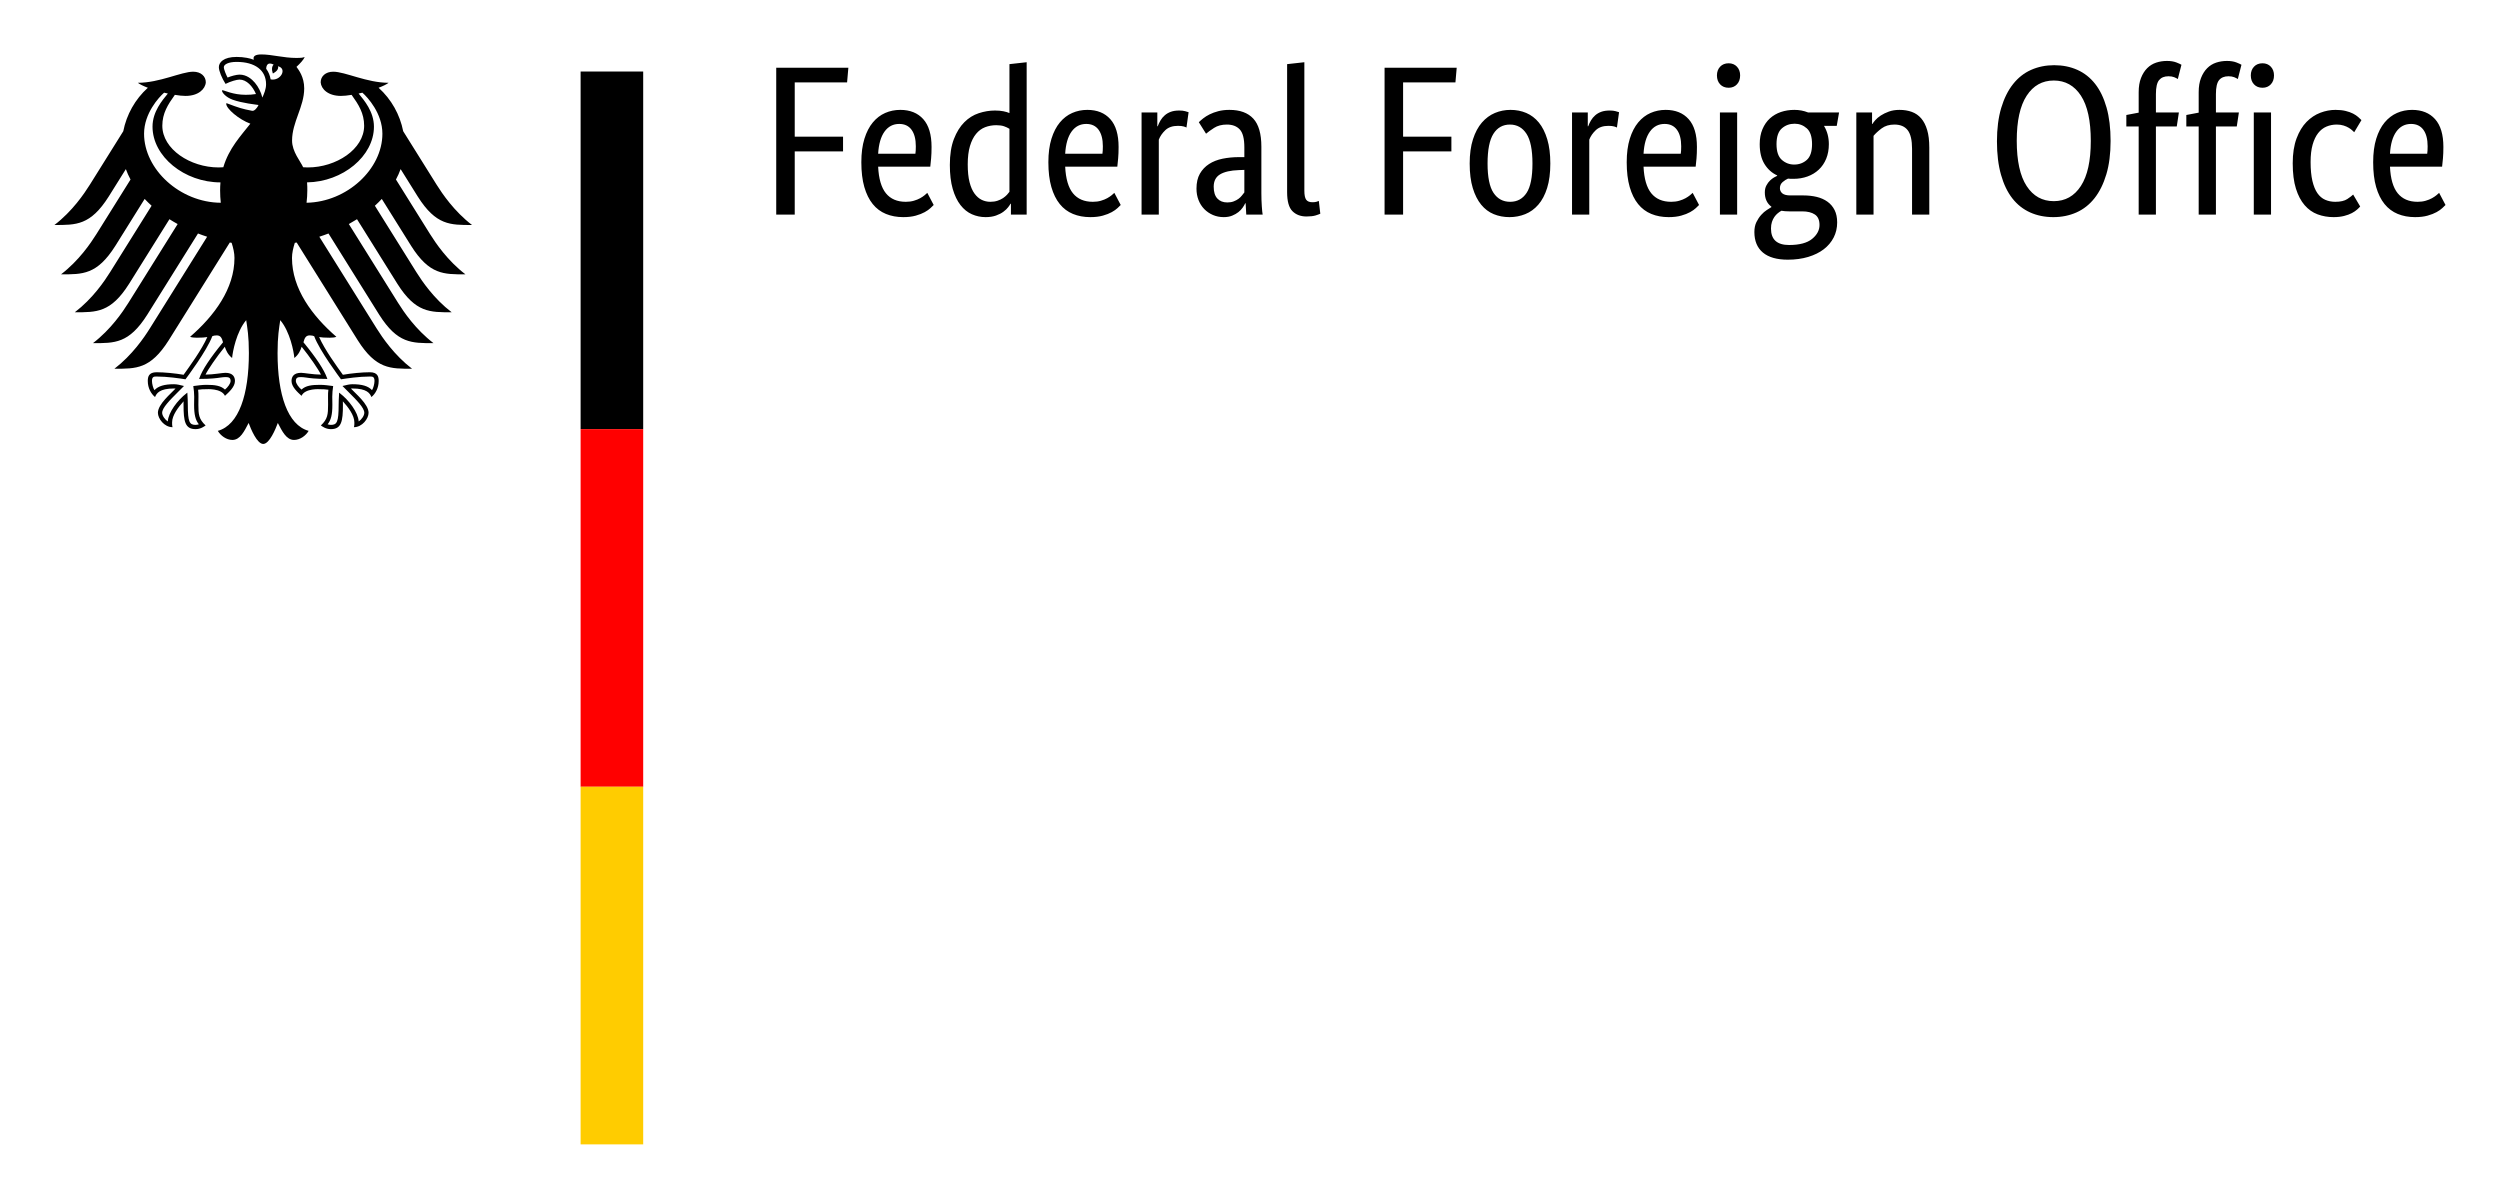 <?xml version="1.0" encoding="UTF-8" standalone="no"?>
<!-- Created with Inkscape (http://www.inkscape.org/) -->
<svg
   xmlns:svg="http://www.w3.org/2000/svg"
   xmlns="http://www.w3.org/2000/svg"
   version="1.0"
   width="812.6"
   height="389.764"
   id="svg2657">
    <g transform="matrix(5.812,0,0,5.812,-116.409,-104.616)">
        <g id="Name" transform="matrix(1,0,0,-1,0,104)">
            <path d="M63.44,74L63.44,82.211L67.474,82.211L67.403,81.39L64.475,81.39L64.475,78.355L67.177,78.355L67.177,77.534L64.475,77.534L64.475,74L63.44,74ZM72.127,77.784C72.127,77.538 72.119,77.326 72.103,77.148C72.087,76.969 72.072,76.812 72.056,76.678L69.14,76.678C69.172,76.003 69.317,75.507 69.575,75.19C69.832,74.873 70.203,74.714 70.687,74.714C70.854,74.714 71.004,74.734 71.139,74.774C71.274,74.813 71.391,74.861 71.491,74.916C71.59,74.972 71.673,75.027 71.74,75.083C71.808,75.138 71.857,75.182 71.889,75.214L72.246,74.536C72.206,74.496 72.147,74.438 72.068,74.363C71.988,74.288 71.881,74.212 71.746,74.137C71.611,74.062 71.445,73.996 71.247,73.941C71.048,73.885 70.814,73.857 70.544,73.857C70.187,73.857 69.864,73.917 69.575,74.036C69.285,74.155 69.039,74.339 68.837,74.589C68.635,74.839 68.478,75.156 68.367,75.541C68.256,75.926 68.2,76.388 68.2,76.927C68.2,77.435 68.258,77.874 68.373,78.242C68.488,78.611 68.644,78.915 68.843,79.153C69.041,79.391 69.271,79.567 69.533,79.682C69.795,79.797 70.076,79.855 70.378,79.855C70.925,79.855 71.354,79.682 71.663,79.337C71.972,78.992 72.127,78.474 72.127,77.784ZM70.318,79.069C69.977,79.069 69.704,78.927 69.497,78.641C69.291,78.355 69.172,77.943 69.14,77.403L71.223,77.403C71.231,77.443 71.237,77.501 71.241,77.576C71.245,77.651 71.247,77.733 71.247,77.82C71.247,78.217 71.167,78.524 71.009,78.742C70.85,78.96 70.62,79.069 70.318,79.069ZM73.15,76.773C73.15,77.352 73.226,77.836 73.377,78.225C73.527,78.613 73.722,78.927 73.96,79.165C74.198,79.403 74.467,79.571 74.769,79.67C75.07,79.769 75.372,79.819 75.673,79.819C75.856,79.819 76.014,79.805 76.149,79.777C76.284,79.75 76.395,79.716 76.483,79.676L76.483,82.413L77.446,82.52L77.446,74L76.566,74L76.566,74.607L76.542,74.607C76.518,74.559 76.475,74.494 76.411,74.411C76.348,74.327 76.26,74.244 76.149,74.161C76.038,74.077 75.899,74.006 75.733,73.946C75.566,73.887 75.372,73.857 75.15,73.857C74.88,73.857 74.624,73.911 74.382,74.018C74.14,74.125 73.928,74.296 73.746,74.53C73.563,74.764 73.418,75.065 73.311,75.434C73.204,75.803 73.15,76.249 73.15,76.773ZM75.412,74.714C75.562,74.714 75.697,74.734 75.816,74.774C75.935,74.813 76.038,74.863 76.126,74.922C76.213,74.982 76.286,75.043 76.346,75.107C76.405,75.17 76.451,75.226 76.483,75.273L76.483,78.796C76.395,78.851 76.294,78.899 76.179,78.939C76.064,78.978 75.919,78.998 75.745,78.998C75.523,78.998 75.314,78.96 75.12,78.885C74.926,78.81 74.757,78.685 74.614,78.51C74.471,78.336 74.358,78.11 74.275,77.832C74.192,77.554 74.15,77.213 74.15,76.808C74.15,76.412 74.184,76.081 74.251,75.815C74.319,75.549 74.412,75.335 74.531,75.172C74.65,75.01 74.785,74.893 74.936,74.821C75.086,74.75 75.245,74.714 75.412,74.714ZM82.587,77.784C82.587,77.538 82.579,77.326 82.563,77.148C82.548,76.969 82.532,76.812 82.516,76.678L79.6,76.678C79.632,76.003 79.777,75.507 80.035,75.19C80.293,74.873 80.663,74.714 81.147,74.714C81.314,74.714 81.465,74.734 81.6,74.774C81.734,74.813 81.851,74.861 81.951,74.916C82.05,74.972 82.133,75.027 82.201,75.083C82.268,75.138 82.318,75.182 82.349,75.214L82.706,74.536C82.667,74.496 82.607,74.438 82.528,74.363C82.448,74.288 82.341,74.212 82.206,74.137C82.072,74.062 81.905,73.996 81.707,73.941C81.508,73.885 81.274,73.857 81.004,73.857C80.647,73.857 80.324,73.917 80.035,74.036C79.745,74.155 79.499,74.339 79.297,74.589C79.095,74.839 78.938,75.156 78.827,75.541C78.716,75.926 78.66,76.388 78.66,76.927C78.66,77.435 78.718,77.874 78.833,78.242C78.948,78.611 79.105,78.915 79.303,79.153C79.501,79.391 79.731,79.567 79.993,79.682C80.255,79.797 80.536,79.855 80.838,79.855C81.385,79.855 81.814,79.682 82.123,79.337C82.433,78.992 82.587,78.474 82.587,77.784ZM80.778,79.069C80.437,79.069 80.164,78.927 79.957,78.641C79.751,78.355 79.632,77.943 79.6,77.403L81.683,77.403C81.691,77.443 81.697,77.501 81.701,77.576C81.705,77.651 81.707,77.733 81.707,77.82C81.707,78.217 81.627,78.524 81.469,78.742C81.31,78.96 81.08,79.069 80.778,79.069ZM86.383,78.867C86.36,78.883 86.308,78.903 86.229,78.927C86.149,78.95 86.042,78.962 85.907,78.962C85.606,78.962 85.37,78.881 85.199,78.718C85.029,78.556 84.908,78.379 84.836,78.189L84.836,74L83.872,74L83.872,79.712L84.753,79.712L84.753,78.939L84.777,78.939C84.817,79.05 84.868,79.159 84.932,79.266C84.995,79.373 85.074,79.468 85.17,79.551C85.265,79.635 85.378,79.7 85.509,79.748C85.64,79.795 85.796,79.819 85.979,79.819C86.114,79.819 86.223,79.807 86.306,79.783C86.389,79.76 86.455,79.74 86.502,79.724L86.383,78.867ZM86.943,75.452C86.943,75.785 87.006,76.063 87.133,76.285C87.26,76.507 87.431,76.687 87.645,76.826C87.859,76.965 88.111,77.064 88.4,77.124C88.69,77.183 88.997,77.213 89.323,77.213L89.62,77.213L89.62,77.76C89.62,78.244 89.535,78.578 89.364,78.76C89.194,78.943 88.954,79.034 88.644,79.034C88.359,79.034 88.121,78.972 87.93,78.849C87.74,78.726 87.589,78.617 87.478,78.522L87.074,79.165C87.137,79.228 87.218,79.3 87.318,79.379C87.417,79.458 87.538,79.534 87.68,79.605C87.823,79.676 87.986,79.736 88.168,79.783C88.351,79.831 88.557,79.855 88.787,79.855C89.374,79.855 89.818,79.692 90.12,79.367C90.421,79.042 90.572,78.518 90.572,77.796L90.572,75.19C90.572,74.944 90.58,74.704 90.596,74.47C90.612,74.236 90.628,74.079 90.644,74L89.727,74L89.692,74.631L89.668,74.631C89.636,74.559 89.588,74.478 89.525,74.387C89.461,74.296 89.382,74.212 89.287,74.137C89.192,74.062 89.077,73.996 88.942,73.941C88.807,73.885 88.648,73.857 88.466,73.857C88.252,73.857 88.051,73.897 87.865,73.976C87.678,74.056 87.516,74.167 87.377,74.309C87.238,74.452 87.131,74.621 87.056,74.815C86.98,75.01 86.943,75.222 86.943,75.452ZM88.668,74.678C88.803,74.678 88.922,74.698 89.025,74.738C89.128,74.778 89.218,74.825 89.293,74.881C89.368,74.936 89.432,74.998 89.483,75.065C89.535,75.132 89.58,75.19 89.62,75.238L89.62,76.499L89.311,76.487C88.851,76.471 88.501,76.392 88.263,76.249C88.025,76.106 87.906,75.876 87.906,75.559C87.906,75.265 87.974,75.045 88.109,74.899C88.244,74.752 88.43,74.678 88.668,74.678ZM92.976,75.333C92.976,75.095 93.01,74.928 93.077,74.833C93.144,74.738 93.262,74.69 93.428,74.69C93.515,74.69 93.589,74.698 93.648,74.714C93.708,74.73 93.753,74.746 93.785,74.762L93.868,74.048C93.821,74.024 93.734,73.992 93.607,73.952C93.48,73.913 93.309,73.893 93.095,73.893C92.77,73.893 92.508,73.992 92.31,74.19C92.111,74.389 92.012,74.742 92.012,75.25L92.012,82.413L92.976,82.52L92.976,75.333ZM97.462,74L97.462,82.211L101.496,82.211L101.425,81.39L98.498,81.39L98.498,78.355L101.199,78.355L101.199,77.534L98.498,77.534L98.498,74L97.462,74ZM102.222,76.856C102.222,77.38 102.284,77.832 102.407,78.213C102.53,78.593 102.696,78.905 102.906,79.147C103.117,79.389 103.359,79.567 103.632,79.682C103.906,79.797 104.198,79.855 104.507,79.855C104.824,79.855 105.118,79.797 105.388,79.682C105.657,79.567 105.891,79.389 106.09,79.147C106.288,78.905 106.445,78.593 106.56,78.213C106.675,77.832 106.732,77.38 106.732,76.856C106.732,76.325 106.673,75.868 106.554,75.488C106.435,75.107 106.27,74.795 106.06,74.553C105.85,74.311 105.606,74.135 105.328,74.024C105.05,73.913 104.757,73.857 104.448,73.857C104.13,73.857 103.837,73.913 103.567,74.024C103.297,74.135 103.063,74.311 102.865,74.553C102.667,74.795 102.51,75.105 102.395,75.482C102.28,75.858 102.222,76.317 102.222,76.856ZM105.733,76.856C105.733,77.618 105.622,78.171 105.4,78.516C105.177,78.861 104.868,79.034 104.471,79.034C104.075,79.034 103.767,78.861 103.549,78.516C103.331,78.171 103.222,77.618 103.222,76.856C103.222,76.094 103.333,75.547 103.555,75.214C103.777,74.881 104.087,74.714 104.483,74.714C104.88,74.714 105.187,74.881 105.406,75.214C105.624,75.547 105.733,76.094 105.733,76.856ZM110.457,78.867C110.433,78.883 110.382,78.903 110.302,78.927C110.223,78.95 110.116,78.962 109.981,78.962C109.68,78.962 109.444,78.881 109.273,78.718C109.102,78.556 108.981,78.379 108.91,78.189L108.91,74L107.946,74L107.946,79.712L108.827,79.712L108.827,78.939L108.851,78.939C108.89,79.05 108.942,79.159 109.005,79.266C109.069,79.373 109.148,79.468 109.243,79.551C109.338,79.635 109.451,79.7 109.582,79.748C109.713,79.795 109.87,79.819 110.052,79.819C110.187,79.819 110.296,79.807 110.38,79.783C110.463,79.76 110.528,79.74 110.576,79.724L110.457,78.867ZM114.931,77.784C114.931,77.538 114.924,77.326 114.908,77.148C114.892,76.969 114.876,76.812 114.86,76.678L111.945,76.678C111.976,76.003 112.121,75.507 112.379,75.19C112.637,74.873 113.008,74.714 113.492,74.714C113.658,74.714 113.809,74.734 113.944,74.774C114.079,74.813 114.196,74.861 114.295,74.916C114.394,74.972 114.477,75.027 114.545,75.083C114.612,75.138 114.662,75.182 114.693,75.214L115.05,74.536C115.011,74.496 114.951,74.438 114.872,74.363C114.793,74.288 114.686,74.212 114.551,74.137C114.416,74.062 114.249,73.996 114.051,73.941C113.853,73.885 113.618,73.857 113.349,73.857C112.992,73.857 112.668,73.917 112.379,74.036C112.089,74.155 111.843,74.339 111.641,74.589C111.439,74.839 111.282,75.156 111.171,75.541C111.06,75.926 111.004,76.388 111.004,76.927C111.004,77.435 111.062,77.874 111.177,78.242C111.292,78.611 111.449,78.915 111.647,79.153C111.845,79.391 112.075,79.567 112.337,79.682C112.599,79.797 112.881,79.855 113.182,79.855C113.73,79.855 114.158,79.682 114.467,79.337C114.777,78.992 114.931,78.474 114.931,77.784ZM113.123,79.069C112.781,79.069 112.508,78.927 112.302,78.641C112.095,78.355 111.976,77.943 111.945,77.403L114.027,77.403C114.035,77.443 114.041,77.501 114.045,77.576C114.049,77.651 114.051,77.733 114.051,77.82C114.051,78.217 113.972,78.524 113.813,78.742C113.654,78.96 113.424,79.069 113.123,79.069ZM117.18,74L116.217,74L116.217,79.712L117.18,79.712L117.18,74ZM116.705,81.092C116.506,81.092 116.348,81.156 116.229,81.283C116.11,81.41 116.05,81.576 116.05,81.783C116.05,81.981 116.11,82.144 116.229,82.271C116.348,82.397 116.506,82.461 116.705,82.461C116.895,82.461 117.05,82.397 117.169,82.271C117.288,82.144 117.347,81.981 117.347,81.783C117.347,81.576 117.288,81.41 117.169,81.283C117.05,81.156 116.895,81.092 116.705,81.092ZM122.75,78.962L122.036,78.962C122.218,78.661 122.309,78.32 122.309,77.939C122.309,77.637 122.26,77.366 122.161,77.124C122.061,76.882 121.923,76.678 121.744,76.511C121.566,76.344 121.355,76.217 121.114,76.13C120.872,76.043 120.612,75.999 120.334,75.999C120.278,75.999 120.227,75.999 120.179,75.999C120.132,75.999 120.08,76.003 120.025,76.011C119.929,75.971 119.83,75.908 119.727,75.821C119.624,75.733 119.572,75.618 119.572,75.476C119.572,75.357 119.618,75.259 119.709,75.184C119.801,75.109 119.949,75.071 120.156,75.071L120.881,75.071C121.151,75.071 121.401,75.043 121.631,74.988C121.861,74.932 122.061,74.843 122.232,74.72C122.403,74.597 122.536,74.44 122.631,74.25C122.726,74.06 122.774,73.829 122.774,73.56C122.774,73.25 122.708,72.969 122.577,72.715C122.446,72.461 122.262,72.243 122.024,72.06C121.786,71.878 121.496,71.735 121.155,71.632C120.814,71.529 120.433,71.477 120.013,71.477C119.402,71.477 118.938,71.61 118.62,71.876C118.303,72.142 118.144,72.524 118.144,73.024C118.144,73.238 118.182,73.423 118.257,73.578C118.333,73.732 118.422,73.867 118.525,73.982C118.628,74.097 118.734,74.188 118.841,74.256C118.948,74.323 119.033,74.377 119.096,74.417L119.096,74.44C118.851,74.623 118.728,74.888 118.728,75.238C118.728,75.388 118.757,75.519 118.817,75.63C118.876,75.741 118.944,75.833 119.019,75.904C119.094,75.975 119.17,76.033 119.245,76.077C119.321,76.12 119.378,76.15 119.418,76.166L119.418,76.19C119.124,76.325 118.888,76.537 118.71,76.826C118.531,77.116 118.442,77.487 118.442,77.939C118.442,78.256 118.494,78.536 118.597,78.778C118.7,79.02 118.839,79.22 119.013,79.379C119.188,79.537 119.392,79.656 119.626,79.736C119.86,79.815 120.112,79.855 120.382,79.855C120.651,79.855 120.905,79.807 121.143,79.712L122.881,79.712L122.75,78.962ZM120.096,74.179C119.929,74.179 119.783,74.19 119.656,74.214C119.584,74.175 119.515,74.127 119.448,74.071C119.38,74.016 119.319,73.948 119.263,73.869C119.208,73.79 119.162,73.697 119.126,73.589C119.091,73.482 119.073,73.357 119.073,73.215C119.073,72.604 119.41,72.298 120.084,72.298C120.663,72.298 121.092,72.411 121.369,72.637C121.647,72.864 121.786,73.123 121.786,73.417C121.786,73.695 121.699,73.891 121.524,74.006C121.35,74.121 121.115,74.179 120.822,74.179L120.096,74.179ZM121.369,77.939C121.369,78.351 121.272,78.645 121.078,78.82C120.883,78.994 120.655,79.081 120.394,79.081C120.116,79.081 119.878,78.994 119.68,78.82C119.481,78.645 119.382,78.351 119.382,77.939C119.382,77.526 119.481,77.233 119.68,77.058C119.878,76.884 120.108,76.797 120.37,76.797C120.647,76.797 120.883,76.884 121.078,77.058C121.272,77.233 121.369,77.526 121.369,77.939ZM126.962,74L126.962,77.677C126.962,78.161 126.881,78.508 126.718,78.718C126.556,78.929 126.308,79.034 125.975,79.034C125.689,79.034 125.451,78.962 125.261,78.82C125.07,78.677 124.92,78.538 124.808,78.403L124.808,74L123.845,74L123.845,79.712L124.725,79.712L124.725,79.069L124.749,79.069C124.773,79.117 124.824,79.186 124.904,79.278C124.983,79.369 125.086,79.456 125.213,79.54C125.34,79.623 125.491,79.696 125.665,79.76C125.84,79.823 126.038,79.855 126.26,79.855C126.514,79.855 126.744,79.817 126.95,79.742C127.157,79.666 127.331,79.545 127.474,79.379C127.617,79.212 127.728,78.996 127.807,78.73C127.887,78.465 127.926,78.137 127.926,77.749L127.926,74L126.962,74ZM138.065,78.117C138.065,77.403 137.986,76.781 137.827,76.249C137.668,75.718 137.448,75.273 137.167,74.916C136.885,74.559 136.548,74.294 136.155,74.119C135.762,73.945 135.332,73.857 134.864,73.857C134.388,73.857 133.956,73.945 133.567,74.119C133.178,74.294 132.847,74.555 132.573,74.904C132.299,75.254 132.087,75.694 131.937,76.225C131.786,76.757 131.71,77.38 131.71,78.094C131.71,78.808 131.79,79.43 131.948,79.962C132.107,80.493 132.327,80.938 132.609,81.295C132.891,81.652 133.228,81.918 133.62,82.092C134.013,82.266 134.443,82.354 134.912,82.354C135.388,82.354 135.82,82.266 136.209,82.092C136.597,81.918 136.929,81.656 137.202,81.307C137.476,80.958 137.688,80.517 137.839,79.986C137.99,79.454 138.065,78.831 138.065,78.117ZM136.958,78.117C136.958,79.244 136.774,80.089 136.405,80.652C136.036,81.215 135.53,81.497 134.888,81.497C134.245,81.497 133.739,81.213 133.371,80.646C133.002,80.079 132.817,79.24 132.817,78.129C132.817,77.003 133.002,76.158 133.371,75.595C133.739,75.031 134.245,74.75 134.888,74.75C135.53,74.75 136.036,75.033 136.405,75.601C136.774,76.168 136.958,77.007 136.958,78.117ZM141.766,78.927L140.6,78.927L140.6,74L139.636,74L139.636,78.927L138.946,78.927L138.946,79.569L139.636,79.7L139.636,80.843C139.636,81.152 139.679,81.418 139.767,81.64C139.854,81.862 139.969,82.044 140.112,82.187C140.255,82.33 140.421,82.433 140.612,82.497C140.802,82.56 141.004,82.592 141.219,82.592C141.425,82.592 141.599,82.564 141.742,82.509C141.885,82.453 141.98,82.409 142.028,82.378L141.825,81.58C141.778,81.612 141.71,81.646 141.623,81.682C141.536,81.717 141.429,81.735 141.302,81.735C141.072,81.735 140.897,81.664 140.778,81.521C140.659,81.378 140.6,81.116 140.6,80.735L140.6,79.712L141.885,79.712L141.766,78.927ZM145.122,78.927L143.956,78.927L143.956,74L142.992,74L142.992,78.927L142.301,78.927L142.301,79.569L142.992,79.7L142.992,80.843C142.992,81.152 143.035,81.418 143.123,81.64C143.21,81.862 143.325,82.044 143.468,82.187C143.61,82.33 143.777,82.433 143.967,82.497C144.158,82.56 144.36,82.592 144.574,82.592C144.781,82.592 144.955,82.564 145.098,82.509C145.241,82.453 145.336,82.409 145.384,82.378L145.181,81.58C145.134,81.612 145.066,81.646 144.979,81.682C144.892,81.717 144.785,81.735 144.658,81.735C144.428,81.735 144.253,81.664 144.134,81.521C144.015,81.378 143.956,81.116 143.956,80.735L143.956,79.712L145.241,79.712L145.122,78.927ZM147.038,74L146.074,74L146.074,79.712L147.038,79.712L147.038,74ZM146.562,81.092C146.363,81.092 146.205,81.156 146.086,81.283C145.967,81.41 145.907,81.576 145.907,81.783C145.907,81.981 145.967,82.144 146.086,82.271C146.205,82.397 146.363,82.461 146.562,82.461C146.752,82.461 146.907,82.397 147.026,82.271C147.145,82.144 147.204,81.981 147.204,81.783C147.204,81.576 147.145,81.41 147.026,81.283C146.907,81.156 146.752,81.092 146.562,81.092ZM151.69,78.605C151.667,78.629 151.629,78.665 151.577,78.712C151.526,78.76 151.46,78.808 151.381,78.855C151.302,78.903 151.207,78.945 151.095,78.98C150.984,79.016 150.857,79.034 150.715,79.034C150.508,79.034 150.316,78.996 150.138,78.921C149.959,78.845 149.804,78.724 149.674,78.558C149.543,78.391 149.439,78.175 149.364,77.909C149.289,77.643 149.251,77.32 149.251,76.939C149.251,76.519 149.285,76.166 149.352,75.88C149.42,75.595 149.513,75.367 149.632,75.196C149.751,75.025 149.896,74.902 150.066,74.827C150.237,74.752 150.425,74.714 150.631,74.714C150.925,74.714 151.149,74.766 151.304,74.869C151.458,74.972 151.568,75.055 151.631,75.119L152.024,74.452C151.984,74.405 151.927,74.347 151.851,74.28C151.776,74.212 151.679,74.147 151.56,74.083C151.441,74.02 151.296,73.966 151.125,73.923C150.955,73.879 150.758,73.857 150.536,73.857C150.219,73.857 149.921,73.909 149.644,74.012C149.366,74.115 149.124,74.286 148.918,74.524C148.712,74.762 148.549,75.071 148.43,75.452C148.311,75.833 148.251,76.305 148.251,76.868C148.251,77.415 148.323,77.879 148.466,78.26C148.608,78.641 148.795,78.948 149.025,79.183C149.255,79.417 149.511,79.587 149.793,79.694C150.074,79.801 150.358,79.855 150.643,79.855C150.857,79.855 151.046,79.835 151.209,79.795C151.371,79.756 151.51,79.706 151.625,79.647C151.74,79.587 151.835,79.524 151.911,79.456C151.986,79.389 152.048,79.331 152.095,79.284L151.69,78.605ZM156.677,77.784C156.677,77.538 156.669,77.326 156.653,77.148C156.637,76.969 156.621,76.812 156.605,76.678L153.69,76.678C153.721,76.003 153.866,75.507 154.124,75.19C154.382,74.873 154.753,74.714 155.237,74.714C155.403,74.714 155.554,74.734 155.689,74.774C155.824,74.813 155.941,74.861 156.04,74.916C156.139,74.972 156.222,75.027 156.29,75.083C156.357,75.138 156.407,75.182 156.439,75.214L156.796,74.536C156.756,74.496 156.696,74.438 156.617,74.363C156.538,74.288 156.431,74.212 156.296,74.137C156.161,74.062 155.994,73.996 155.796,73.941C155.598,73.885 155.364,73.857 155.094,73.857C154.737,73.857 154.414,73.917 154.124,74.036C153.835,74.155 153.589,74.339 153.386,74.589C153.184,74.839 153.027,75.156 152.916,75.541C152.805,75.926 152.75,76.388 152.75,76.927C152.75,77.435 152.807,77.874 152.922,78.242C153.037,78.611 153.194,78.915 153.392,79.153C153.591,79.391 153.821,79.567 154.082,79.682C154.344,79.797 154.626,79.855 154.927,79.855C155.475,79.855 155.903,79.682 156.213,79.337C156.522,78.992 156.677,78.474 156.677,77.784ZM154.868,79.069C154.527,79.069 154.253,78.927 154.047,78.641C153.84,78.355 153.721,77.943 153.69,77.403L155.772,77.403C155.78,77.443 155.786,77.501 155.79,77.576C155.794,77.651 155.796,77.733 155.796,77.82C155.796,78.217 155.717,78.524 155.558,78.742C155.399,78.96 155.169,79.069 154.868,79.069Z" style="fill-rule:nonzero;"/>
        </g>
        <path d="M37.173,29.339C37.2,29.115 37.216,28.884 37.216,28.648C37.216,28.519 37.217,28.369 37.201,28.199C39.194,28.171 40.942,26.735 40.942,25.084C40.942,24.244 40.394,23.61 40.085,23.231C40.154,23.216 40.224,23.2 40.295,23.183C40.587,23.437 41.415,24.339 41.415,25.478C41.415,27.459 39.435,29.298 37.173,29.339M35.165,22.44C35.128,22.219 35.044,22.019 34.916,21.847C34.923,21.645 35.006,21.452 35.331,21.611C35.155,21.791 35.291,22.11 35.291,22.11C35.291,22.11 35.651,21.943 35.576,21.705C36.11,21.833 35.726,22.55 35.165,22.44M34.702,23.457C34.631,23.161 34.479,22.857 34.286,22.628C34.11,22.42 33.819,22.173 33.427,22.173C33.248,22.173 32.948,22.257 32.757,22.338C32.686,22.208 32.547,21.895 32.547,21.754C32.547,21.609 32.792,21.462 33.261,21.462C34.293,21.462 34.909,21.928 34.909,22.71C34.909,22.985 34.8,23.235 34.702,23.457M37.352,36.757C37.472,36.757 37.53,36.776 37.6,36.802C37.897,37.61 39.042,39.135 39.09,39.2L39.1,39.214L39.117,39.21C39.398,39.165 40.115,39.057 40.715,39.057L40.729,39.057C40.794,39.057 40.868,39.057 40.915,39.103C40.954,39.142 40.973,39.21 40.973,39.307C40.973,39.456 40.91,39.711 40.834,39.82C40.624,39.591 40.283,39.488 39.737,39.488C39.573,39.488 39.379,39.537 39.274,39.565L39.231,39.574L39.182,39.587L39.497,39.902C39.983,40.388 40.403,40.807 40.403,41.086C40.403,41.254 40.239,41.473 40.089,41.57C40.056,41.059 39.54,40.375 39.037,39.992L38.994,39.96L38.986,40.14C38.979,40.262 38.968,40.445 38.968,40.641C38.968,41.614 38.869,41.762 38.532,41.762C38.48,41.762 38.401,41.747 38.352,41.729C38.542,41.494 38.617,41.184 38.617,40.64L38.614,40.389L38.611,40.187C38.611,39.964 38.634,39.799 38.652,39.666L38.662,39.591L38.609,39.584C38.451,39.562 38.158,39.522 37.934,39.522C37.453,39.522 37.127,39.566 36.891,39.788C36.735,39.662 36.575,39.445 36.575,39.308C36.575,39.105 36.701,39.089 36.867,39.089C36.951,39.089 37.029,39.101 37.137,39.114C37.344,39.145 37.655,39.191 38.296,39.191L38.336,39.191L38.323,39.152C38.161,38.687 37.715,38.011 37,37.142C37.064,36.909 37.127,36.757 37.352,36.757M31.178,39.152L31.165,39.191L31.205,39.191C31.845,39.191 32.157,39.145 32.364,39.114C32.472,39.101 32.55,39.089 32.634,39.089C32.799,39.089 32.926,39.105 32.926,39.308C32.926,39.445 32.766,39.662 32.611,39.788C32.374,39.566 32.048,39.522 31.568,39.522C31.343,39.522 31.049,39.562 30.892,39.584L30.867,39.587L30.839,39.591L30.848,39.666C30.867,39.799 30.89,39.964 30.89,40.187L30.887,40.389L30.884,40.64C30.884,41.184 30.959,41.494 31.15,41.729C31.1,41.747 31.021,41.762 30.969,41.762C30.631,41.762 30.533,41.614 30.533,40.641C30.533,40.445 30.523,40.262 30.516,40.14L30.506,39.959L30.464,39.992C29.962,40.375 29.444,41.059 29.413,41.57C29.262,41.473 29.098,41.254 29.098,41.086C29.098,40.807 29.518,40.388 30.004,39.902L30.283,39.623L30.319,39.587L30.227,39.565C30.122,39.537 29.928,39.488 29.763,39.488C29.218,39.488 28.878,39.591 28.667,39.82C28.591,39.711 28.528,39.456 28.528,39.307C28.528,39.21 28.547,39.142 28.586,39.103C28.633,39.057 28.707,39.057 28.772,39.057L28.786,39.057C29.386,39.057 30.104,39.165 30.384,39.21L30.401,39.214L30.411,39.2C30.46,39.135 31.604,37.61 31.902,36.802C31.97,36.776 32.029,36.757 32.149,36.757C32.374,36.757 32.437,36.909 32.502,37.142C31.786,38.011 31.34,38.687 31.178,39.152M28.086,25.478C28.086,24.339 28.915,23.437 29.207,23.183C29.277,23.2 29.347,23.216 29.417,23.231C29.107,23.61 28.559,24.244 28.559,25.084C28.559,26.752 30.341,28.2 32.359,28.2C32.346,28.343 32.339,28.493 32.339,28.648C32.339,28.894 32.353,29.123 32.377,29.339C30.095,29.325 28.086,27.473 28.086,25.478M43.392,28.991C44.416,30.61 45.217,30.583 46.427,30.583C45.426,29.816 44.764,28.833 44.448,28.331L42.578,25.339C42.396,24.415 41.918,23.551 41.202,22.908C41.443,22.817 41.643,22.721 41.763,22.63C40.542,22.63 39.332,22.01 38.666,22.01C38.238,22.01 37.963,22.266 37.963,22.604C37.99,22.981 38.378,23.364 39.095,23.364C39.257,23.364 39.465,23.343 39.693,23.305C40.081,23.846 40.394,24.335 40.394,25.033C40.394,26.343 38.828,27.364 37.247,27.364C37.157,27.364 37.072,27.36 36.983,27.354C36.84,27.029 36.363,26.484 36.363,25.864C36.363,24.823 37.042,23.973 37.042,22.942C37.042,22.301 36.73,21.904 36.61,21.739C36.804,21.559 37.016,21.338 37.066,21.186C36.953,21.235 36.819,21.241 36.624,21.241C35.866,21.241 35.248,21.044 34.646,21.044C34.302,21.044 34.21,21.15 34.21,21.251C34.21,21.288 34.215,21.326 34.225,21.344C34.097,21.294 33.977,21.261 33.834,21.235C33.656,21.201 33.465,21.184 33.261,21.184C32.529,21.184 32.269,21.491 32.269,21.754C32.269,21.976 32.444,22.382 32.643,22.692C32.928,22.548 33.271,22.451 33.427,22.451C33.816,22.451 34.161,22.821 34.344,23.259C34.083,23.291 34.033,23.302 33.769,23.302C33.056,23.302 32.571,23.047 32.471,23.047C32.462,23.047 32.443,23.052 32.443,23.068C32.443,23.168 32.645,23.432 33.043,23.577C33.568,23.769 34.354,23.849 34.485,23.871C34.485,23.894 34.352,24.142 34.203,24.19C34.172,24.2 34.147,24.201 34.11,24.193C33.562,24.085 33.409,24.039 32.714,23.775C32.693,23.767 32.68,23.78 32.68,23.802C32.68,24.077 33.392,24.684 34.03,24.917C33.497,25.597 32.832,26.293 32.518,27.354C32.429,27.36 32.343,27.364 32.254,27.364C30.673,27.364 29.107,26.343 29.107,25.033C29.107,24.335 29.42,23.846 29.808,23.305C30.036,23.343 30.243,23.364 30.406,23.364C31.123,23.364 31.511,22.981 31.539,22.604C31.539,22.266 31.264,22.01 30.835,22.01C30.169,22.01 28.96,22.63 27.737,22.63C27.858,22.721 28.058,22.817 28.298,22.908C27.583,23.551 27.105,24.415 26.923,25.339L25.053,28.331C24.738,28.833 24.074,29.816 23.073,30.583C24.283,30.583 25.085,30.61 26.109,28.991L27.068,27.457C27.139,27.656 27.226,27.85 27.329,28.04L25.422,31.091C25.105,31.597 24.447,32.571 23.442,33.343C24.652,33.343 25.454,33.371 26.478,31.753L28.119,29.125C28.242,29.256 28.371,29.384 28.507,29.506L26.191,33.214C25.873,33.721 25.219,34.693 24.212,35.464C25.422,35.464 26.224,35.493 27.247,33.874L29.505,30.259C29.654,30.353 29.806,30.444 29.964,30.53L27.207,34.941C26.889,35.448 26.235,36.417 25.228,37.191C26.438,37.191 27.24,37.219 28.264,35.601L31.102,31.058C31.27,31.122 31.44,31.184 31.613,31.239L28.406,36.372C28.093,36.872 27.424,37.859 26.428,38.622C27.637,38.622 28.44,38.65 29.463,37.032L32.881,31.562C32.916,31.568 32.95,31.573 32.984,31.58C33.077,31.876 33.142,32.152 33.142,32.427C33.142,34.146 32.014,35.664 30.66,36.836C30.747,36.874 30.898,36.887 31.037,36.887C31.317,36.887 31.497,36.872 31.624,36.85C31.31,37.563 30.636,38.484 30.296,38.96C29.853,38.88 29.208,38.818 28.786,38.818C28.344,38.818 28.294,39.076 28.294,39.307C28.294,39.708 28.482,40.027 28.7,40.205C28.782,40 28.947,39.726 29.763,39.726C29.779,39.726 29.807,39.728 29.845,39.731C29.607,39.996 28.86,40.6 28.86,41.086C28.86,41.408 29.213,41.891 29.678,41.891C29.651,41.787 29.654,41.692 29.654,41.62C29.654,41.226 30.003,40.765 30.298,40.443C30.289,40.539 30.294,40.529 30.294,40.641C30.294,41.572 30.378,42 30.969,42C31.259,42 31.459,41.841 31.528,41.793C31.144,41.44 31.124,41.162 31.124,40.64C31.125,40.504 31.126,40.371 31.128,40.188C31.129,40.068 31.127,39.91 31.108,39.796C31.319,39.767 31.405,39.767 31.568,39.767C31.568,39.767 32.407,39.7 32.61,40.137C32.838,39.928 33.169,39.633 33.169,39.308C33.169,39.093 33.067,38.85 32.634,38.85C32.47,38.85 31.955,38.95 31.524,38.95C31.64,38.693 32.155,37.939 32.602,37.392C32.67,37.604 32.775,37.833 33.009,38.021C33.042,37.669 33.248,36.556 33.798,35.905C33.862,36.345 33.948,36.796 33.948,37.747C33.948,40.061 33.392,41.77 32.211,42.096C32.365,42.363 32.69,42.604 33.027,42.604C33.459,42.604 33.694,42.115 33.934,41.654C34.059,41.994 34.404,42.828 34.75,42.828C35.096,42.828 35.442,41.994 35.567,41.654C35.806,42.115 36.042,42.604 36.474,42.604C36.811,42.604 37.136,42.363 37.29,42.096C36.109,41.77 35.552,40.061 35.552,37.747C35.552,36.796 35.638,36.345 35.702,35.905C36.253,36.556 36.46,37.669 36.491,38.021C36.726,37.833 36.832,37.604 36.899,37.392C37.345,37.939 37.861,38.693 37.977,38.95C37.546,38.95 37.03,38.85 36.867,38.85C36.435,38.85 36.333,39.093 36.333,39.308C36.333,39.633 36.664,39.928 36.892,40.137C37.093,39.7 37.934,39.767 37.934,39.767C38.096,39.767 38.182,39.767 38.394,39.796C38.374,39.91 38.373,40.068 38.374,40.188C38.376,40.371 38.376,40.504 38.377,40.64C38.377,41.162 38.357,41.44 37.973,41.793C38.042,41.841 38.242,42 38.532,42C39.123,42 39.208,41.572 39.208,40.641C39.208,40.529 39.211,40.539 39.203,40.443C39.498,40.765 39.847,41.226 39.847,41.62C39.847,41.692 39.851,41.787 39.822,41.891C40.288,41.891 40.642,41.408 40.642,41.086C40.642,40.6 39.895,39.996 39.655,39.731C39.694,39.728 39.722,39.726 39.737,39.726C40.554,39.726 40.719,40 40.801,40.205C41.019,40.027 41.207,39.708 41.207,39.307C41.207,39.076 41.157,38.818 40.715,38.818C40.293,38.818 39.649,38.88 39.205,38.96C38.864,38.484 38.192,37.563 37.877,36.85C38.004,36.872 38.185,36.887 38.464,36.887C38.604,36.887 38.754,36.874 38.841,36.836C37.487,35.664 36.359,34.146 36.359,32.427C36.359,32.152 36.424,31.876 36.517,31.58C36.55,31.573 36.586,31.568 36.62,31.562L40.038,37.032C41.061,38.65 41.864,38.622 43.073,38.622C42.077,37.859 41.408,36.872 41.095,36.372L37.887,31.239C38.061,31.184 38.232,31.122 38.4,31.058L41.237,35.601C42.261,37.219 43.063,37.191 44.273,37.191C43.266,36.417 42.612,35.448 42.294,34.941L39.538,30.53C39.694,30.444 39.847,30.353 39.995,30.259L42.254,33.874C43.278,35.493 44.079,35.464 45.289,35.464C44.282,34.693 43.629,33.721 43.31,33.214L40.994,29.506C41.13,29.384 41.26,29.256 41.381,29.125L43.024,31.753C44.047,33.371 44.849,33.343 46.059,33.343C45.053,32.571 44.397,31.597 44.079,31.091L42.173,28.04C42.275,27.85 42.362,27.656 42.434,27.457L43.392,28.991Z" style="fill-rule:nonzero;"/>
        <rect x="52.5" y="22" width="3.5" height="20" style="fill-rule:nonzero;"/>
        <rect x="52.5" y="42" width="3.5" height="20" style="fill:rgb(255,0,0);fill-rule:nonzero;"/>
        <rect x="52.5" y="62" width="3.5" height="20" style="fill:rgb(255,204,0);fill-rule:nonzero;"/>
    </g>
</svg>
